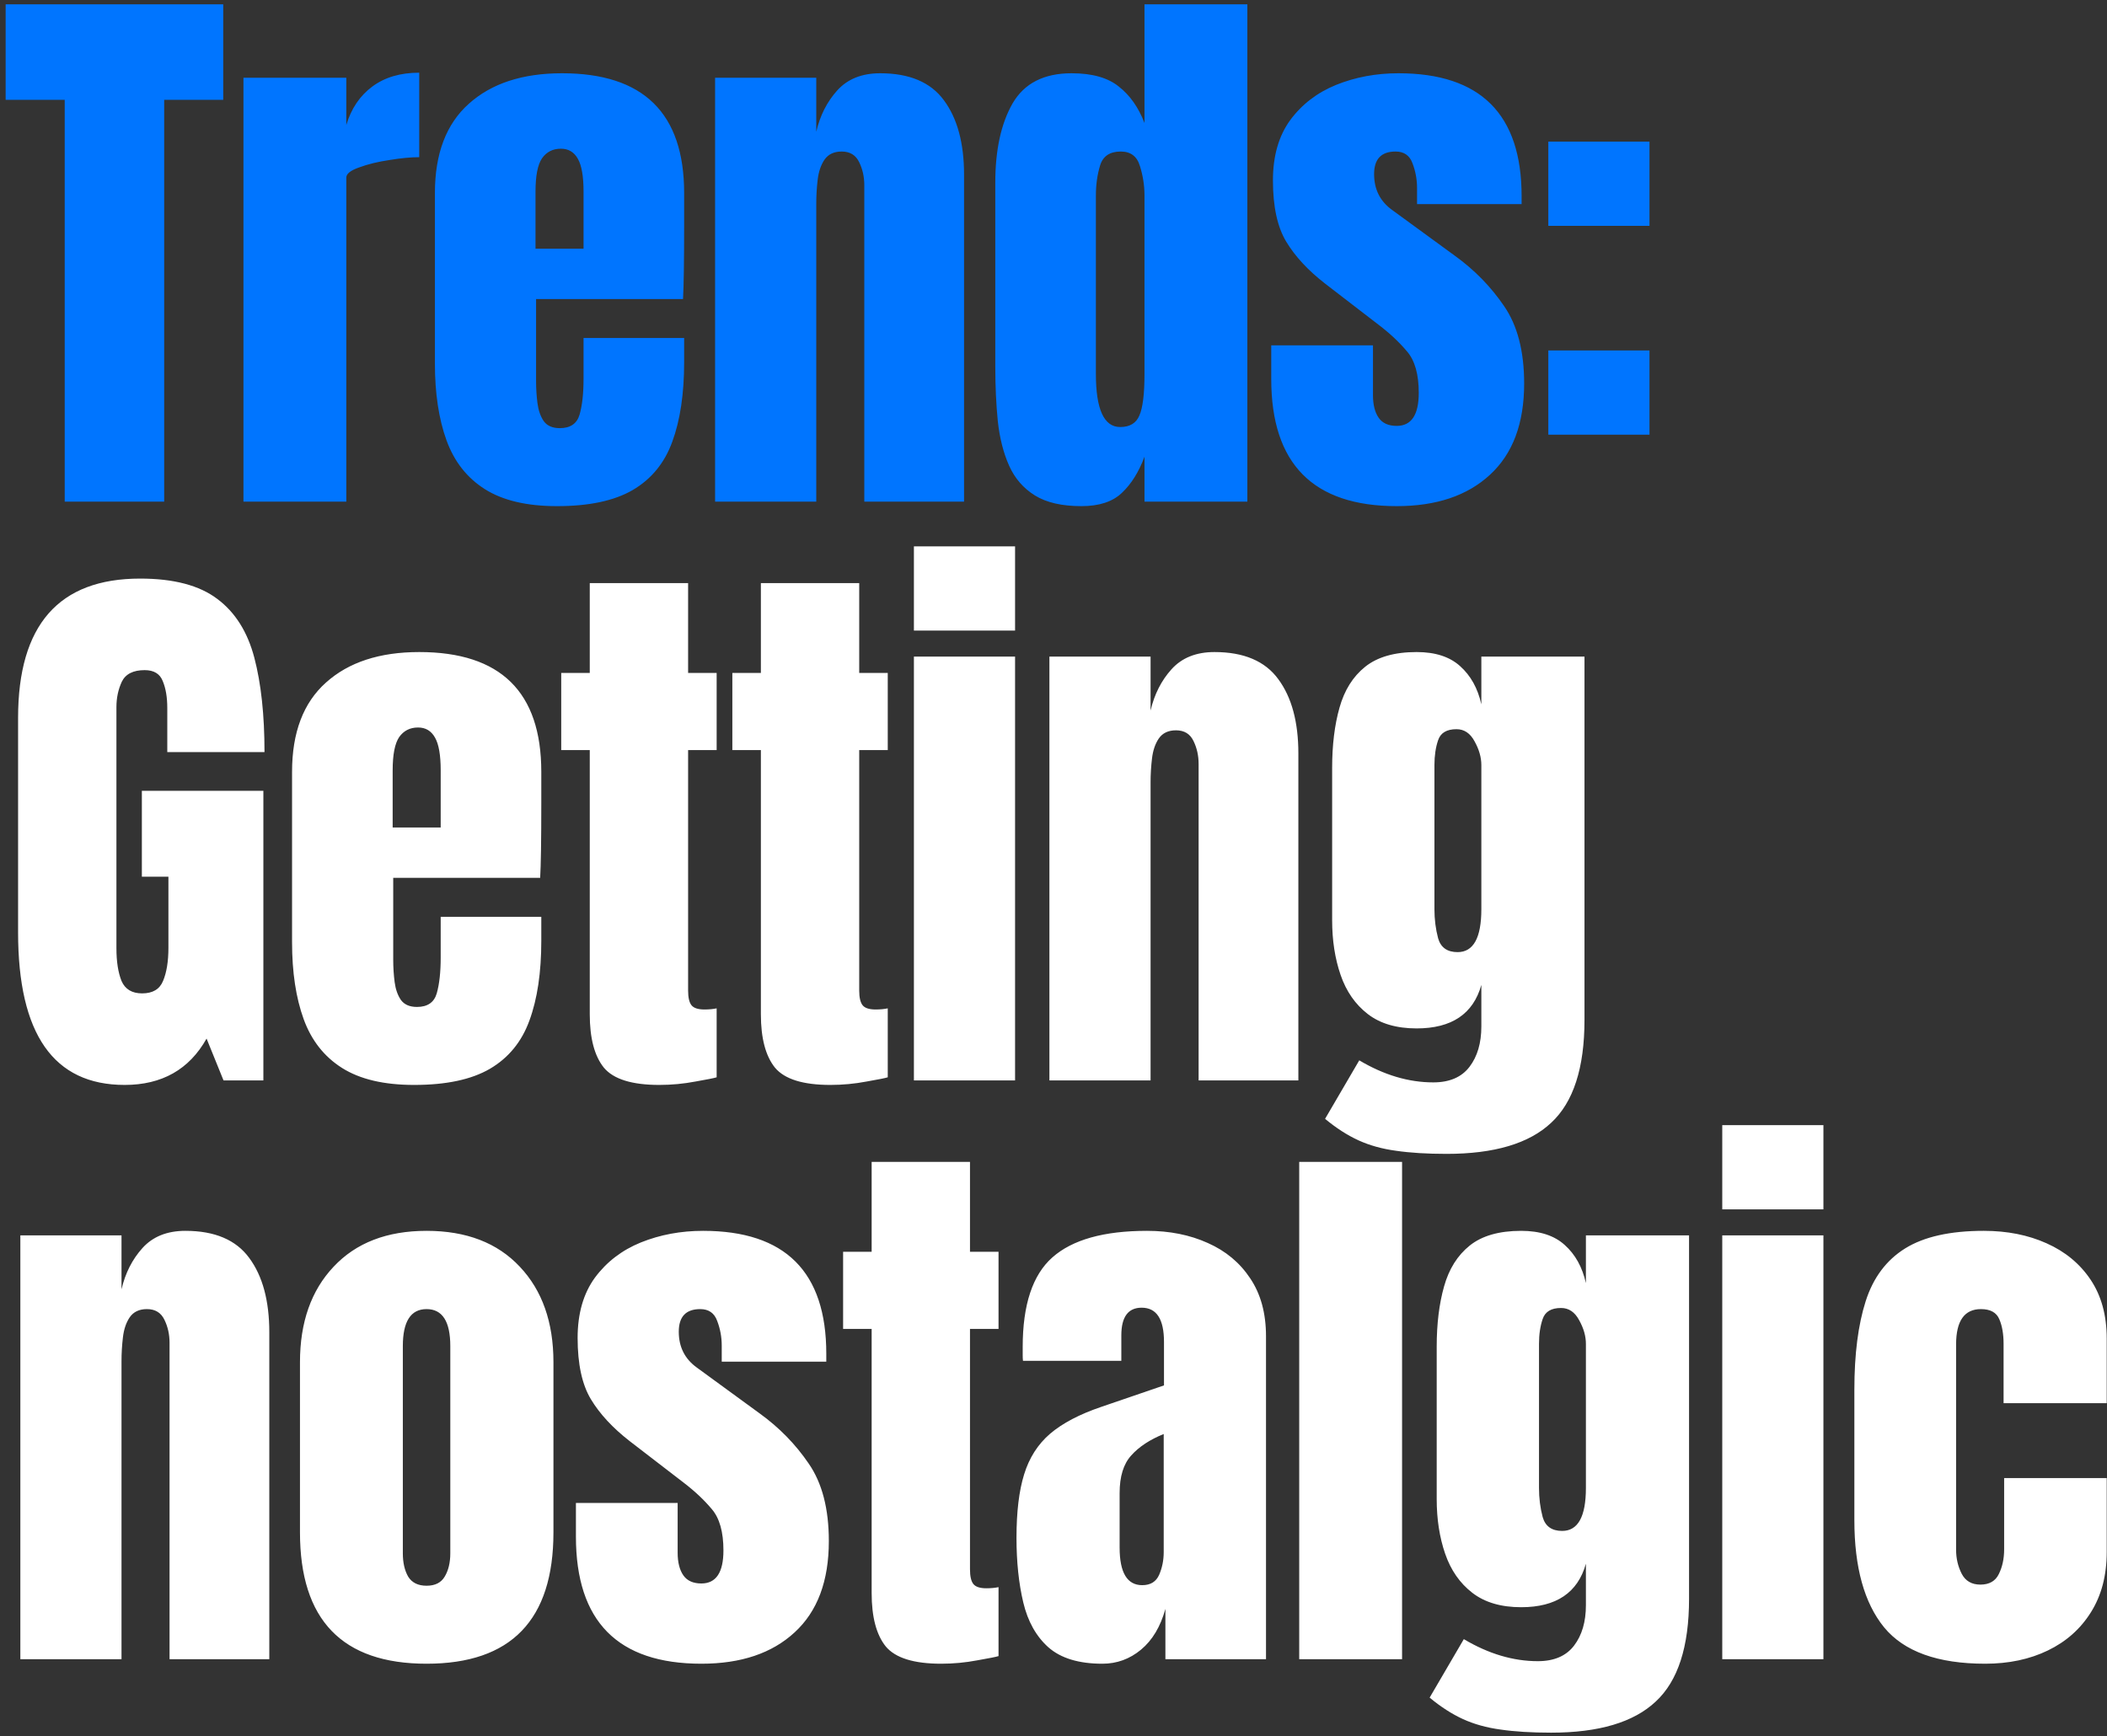 <svg width="273" height="225" viewBox="0 0 273 225" fill="none" xmlns="http://www.w3.org/2000/svg">
<rect x="0" y="0" width="273" height="225" fill="#333333" stroke="none"/>
<path d="M8.385 65V12.935H0.732V0.559H28.925V12.935H21.273V65H8.385ZM31.544 65V10.079H44.871V16.193C45.506 14.07 46.629 12.41 48.24 11.214C49.851 10.018 51.877 9.42 54.318 9.42V20.367C53.244 20.367 51.962 20.489 50.473 20.734C48.984 20.953 47.678 21.271 46.556 21.686C45.433 22.076 44.871 22.515 44.871 23.004V65H31.544ZM72.168 65.586C68.262 65.586 65.15 64.853 62.831 63.389C60.512 61.924 58.852 59.813 57.852 57.055C56.851 54.297 56.35 50.977 56.35 47.096V25.017C56.35 19.916 57.815 16.059 60.744 13.447C63.673 10.811 67.701 9.493 72.827 9.493C83.372 9.493 88.644 14.668 88.644 25.017V29.008C88.644 33.841 88.595 37.088 88.498 38.748H69.458V49.366C69.458 50.342 69.519 51.306 69.641 52.258C69.763 53.186 70.032 53.955 70.447 54.565C70.886 55.175 71.582 55.48 72.534 55.48C73.901 55.48 74.755 54.895 75.097 53.723C75.439 52.527 75.609 50.977 75.609 49.073V43.8H88.644V46.913C88.644 51.013 88.132 54.455 87.106 57.238C86.106 59.996 84.397 62.083 81.98 63.499C79.588 64.89 76.317 65.586 72.168 65.586ZM69.385 32.23H75.609V24.834C75.609 22.857 75.365 21.442 74.877 20.587C74.389 19.708 73.657 19.269 72.68 19.269C71.631 19.269 70.813 19.684 70.227 20.514C69.666 21.344 69.385 22.784 69.385 24.834V32.23ZM92.654 65V10.079H105.762V17.072C106.25 14.973 107.153 13.191 108.471 11.726C109.814 10.238 111.669 9.493 114.037 9.493C117.845 9.493 120.603 10.665 122.311 13.008C124.045 15.351 124.911 18.561 124.911 22.637V65H111.986V23.992C111.986 22.918 111.767 21.93 111.327 21.026C110.888 20.099 110.131 19.635 109.057 19.635C108.056 19.635 107.312 19.989 106.824 20.697C106.36 21.38 106.067 22.247 105.945 23.297C105.823 24.322 105.762 25.347 105.762 26.372V65H92.654ZM140.125 65.586C137.586 65.586 135.573 65.122 134.084 64.195C132.595 63.267 131.484 61.985 130.752 60.35C130.019 58.715 129.531 56.798 129.287 54.602C129.068 52.405 128.958 50.049 128.958 47.535V23.663C128.958 19.44 129.702 16.023 131.191 13.411C132.705 10.799 135.255 9.493 138.843 9.493C141.504 9.493 143.542 10.067 144.958 11.214C146.398 12.337 147.509 13.911 148.29 15.937V0.559H161.617V65H148.29V59.178C147.558 61.156 146.581 62.718 145.361 63.865C144.165 65.012 142.419 65.586 140.125 65.586ZM145.141 55.334C146.386 55.334 147.216 54.834 147.631 53.833C148.07 52.832 148.29 51.038 148.29 48.45V25.347C148.29 24.053 148.095 22.784 147.704 21.539C147.338 20.27 146.508 19.635 145.214 19.635C143.799 19.635 142.908 20.233 142.541 21.429C142.175 22.625 141.992 23.931 141.992 25.347V48.45C141.992 53.039 143.042 55.334 145.141 55.334ZM180.969 65.586C170.131 65.586 164.712 60.094 164.712 49.109V44.752H177.893V51.197C177.893 52.441 178.137 53.418 178.625 54.126C179.114 54.834 179.895 55.187 180.969 55.187C182.873 55.187 183.825 53.76 183.825 50.904C183.825 48.511 183.324 46.73 182.323 45.558C181.323 44.362 180.102 43.215 178.662 42.116L171.669 36.734C169.472 35.025 167.8 33.219 166.653 31.315C165.505 29.411 164.932 26.763 164.932 23.37C164.932 20.221 165.676 17.621 167.165 15.571C168.679 13.521 170.668 11.995 173.133 10.994C175.623 9.993 178.308 9.493 181.188 9.493C191.831 9.493 197.152 14.802 197.152 25.42V26.445H183.605V24.358C183.605 23.26 183.41 22.198 183.019 21.173C182.653 20.148 181.921 19.635 180.822 19.635C178.967 19.635 178.04 20.611 178.04 22.564C178.04 24.541 178.821 26.091 180.383 27.214L188.511 33.146C191.05 34.977 193.173 37.149 194.882 39.663C196.615 42.177 197.482 45.521 197.482 49.695C197.482 54.87 196.005 58.812 193.051 61.522C190.122 64.231 186.095 65.586 180.969 65.586ZM200.613 29.265V18.354H213.721V29.265H200.613ZM200.613 56.322V45.411H213.721V56.322H200.613Z" fill="#0075FF"/>
<path d="M16.147 140.586C6.944 140.586 2.343 133.995 2.343 120.814V93.024C2.343 80.99 7.616 74.973 18.161 74.973C22.505 74.973 25.837 75.852 28.156 77.61C30.475 79.343 32.074 81.881 32.953 85.225C33.831 88.569 34.271 92.646 34.271 97.454H21.675V91.743C21.675 90.351 21.48 89.192 21.09 88.264C20.724 87.312 19.942 86.836 18.746 86.836C17.257 86.836 16.269 87.337 15.781 88.338C15.317 89.338 15.085 90.437 15.085 91.633V122.865C15.085 124.598 15.305 126.013 15.744 127.112C16.208 128.186 17.099 128.723 18.417 128.723C19.784 128.723 20.687 128.186 21.126 127.112C21.59 126.013 21.822 124.573 21.822 122.791V113.601H18.38V102.471H34.124V140H28.962L26.765 134.581C24.519 138.584 20.98 140.586 16.147 140.586ZM53.659 140.586C49.753 140.586 46.641 139.854 44.322 138.389C42.003 136.924 40.343 134.813 39.343 132.055C38.342 129.296 37.841 125.977 37.841 122.096V100.017C37.841 94.916 39.306 91.059 42.235 88.447C45.164 85.811 49.192 84.493 54.318 84.493C64.863 84.493 70.135 89.668 70.135 100.017V104.008C70.135 108.841 70.086 112.088 69.989 113.748H50.949V124.366C50.949 125.342 51.01 126.306 51.132 127.258C51.254 128.186 51.523 128.955 51.938 129.565C52.377 130.175 53.073 130.48 54.025 130.48C55.392 130.48 56.246 129.895 56.588 128.723C56.929 127.527 57.1 125.977 57.1 124.073V118.8H70.135V121.913C70.135 126.013 69.622 129.455 68.597 132.238C67.596 134.996 65.888 137.083 63.471 138.499C61.079 139.89 57.808 140.586 53.659 140.586ZM50.876 107.23H57.1V99.834C57.1 97.857 56.856 96.442 56.368 95.587C55.88 94.708 55.148 94.269 54.171 94.269C53.122 94.269 52.304 94.684 51.718 95.514C51.157 96.344 50.876 97.784 50.876 99.834V107.23ZM85.422 140.586C81.883 140.586 79.491 139.841 78.246 138.352C77.025 136.839 76.415 134.532 76.415 131.432V97.198H72.717V87.203H76.415V75.559H89.157V87.203H92.855V97.198H89.157V128.357C89.157 129.26 89.303 129.895 89.596 130.261C89.889 130.627 90.45 130.81 91.28 130.81C91.866 130.81 92.391 130.761 92.855 130.663V139.597C92.562 139.695 91.647 139.878 90.109 140.146C88.571 140.439 87.009 140.586 85.422 140.586ZM107.593 140.586C104.053 140.586 101.661 139.841 100.416 138.352C99.196 136.839 98.586 134.532 98.586 131.432V97.198H94.888V87.203H98.586V75.559H111.327V87.203H115.025V97.198H111.327V128.357C111.327 129.26 111.474 129.895 111.767 130.261C112.06 130.627 112.621 130.81 113.451 130.81C114.037 130.81 114.562 130.761 115.025 130.663V139.597C114.732 139.695 113.817 139.878 112.279 140.146C110.741 140.439 109.179 140.586 107.593 140.586ZM118.413 81.71V70.799H131.521V81.71H118.413ZM118.413 140V85.079H131.521V140H118.413ZM135.97 140V85.079H149.078V92.072C149.566 89.973 150.469 88.191 151.787 86.727C153.13 85.238 154.985 84.493 157.353 84.493C161.16 84.493 163.919 85.665 165.627 88.008C167.36 90.351 168.227 93.561 168.227 97.638V140H155.302V98.992C155.302 97.918 155.083 96.93 154.643 96.026C154.204 95.099 153.447 94.635 152.373 94.635C151.372 94.635 150.628 94.989 150.14 95.697C149.676 96.38 149.383 97.247 149.261 98.297C149.139 99.322 149.078 100.347 149.078 101.372V140H135.97ZM187.432 149.52C184.893 149.52 182.709 149.385 180.878 149.117C179.072 148.873 177.448 148.421 176.008 147.762C174.568 147.103 173.128 146.176 171.688 144.98L176.118 137.4C179.316 139.304 182.513 140.256 185.711 140.256C187.81 140.256 189.372 139.585 190.398 138.243C191.423 136.9 191.935 135.155 191.935 133.007V127.624C190.886 131.383 188.091 133.263 183.551 133.263C180.939 133.263 178.827 132.641 177.216 131.396C175.605 130.151 174.434 128.467 173.702 126.343C172.969 124.219 172.603 121.852 172.603 119.24V99.505C172.603 96.551 172.92 93.952 173.555 91.706C174.19 89.436 175.3 87.666 176.887 86.397C178.474 85.128 180.695 84.493 183.551 84.493C185.967 84.493 187.847 85.103 189.189 86.324C190.556 87.544 191.472 89.192 191.935 91.267V85.079H205.299V132.165C205.299 138.389 203.859 142.831 200.979 145.492C198.123 148.177 193.607 149.52 187.432 149.52ZM188.86 123.377C190.91 123.377 191.935 121.522 191.935 117.812V99.139C191.935 98.138 191.642 97.113 191.057 96.063C190.495 95.013 189.714 94.489 188.713 94.489C187.444 94.489 186.651 94.965 186.333 95.917C186.016 96.844 185.857 97.918 185.857 99.139V117.812C185.857 119.13 186.016 120.387 186.333 121.583C186.675 122.779 187.517 123.377 188.86 123.377ZM2.636 215V160.079H15.744V167.072C16.232 164.973 17.135 163.191 18.453 161.727C19.796 160.238 21.651 159.493 24.019 159.493C27.827 159.493 30.585 160.665 32.294 163.008C34.027 165.351 34.893 168.561 34.893 172.638V215H21.968V173.992C21.968 172.918 21.749 171.93 21.309 171.027C20.87 170.099 20.113 169.635 19.039 169.635C18.038 169.635 17.294 169.989 16.806 170.697C16.342 171.38 16.049 172.247 15.927 173.297C15.805 174.322 15.744 175.347 15.744 176.372V215H2.636ZM55.27 215.586C44.334 215.586 38.867 209.911 38.867 198.56V176.519C38.867 171.344 40.319 167.219 43.224 164.143C46.128 161.043 50.144 159.493 55.27 159.493C60.42 159.493 64.448 161.043 67.352 164.143C70.257 167.219 71.709 171.344 71.709 176.519V198.56C71.709 209.911 66.23 215.586 55.27 215.586ZM55.27 205.48C56.368 205.48 57.149 205.09 57.613 204.309C58.101 203.503 58.345 202.49 58.345 201.27V174.432C58.345 171.234 57.32 169.635 55.27 169.635C53.219 169.635 52.194 171.234 52.194 174.432V201.27C52.194 202.49 52.426 203.503 52.89 204.309C53.378 205.09 54.171 205.48 55.27 205.48ZM90.878 215.586C80.04 215.586 74.621 210.094 74.621 199.109V194.752H87.802V201.196C87.802 202.441 88.046 203.418 88.534 204.126C89.022 204.833 89.804 205.187 90.878 205.187C92.781 205.187 93.734 203.759 93.734 200.904C93.734 198.511 93.233 196.73 92.232 195.558C91.231 194.362 90.011 193.215 88.571 192.116L81.578 186.734C79.381 185.025 77.709 183.219 76.561 181.315C75.414 179.411 74.841 176.763 74.841 173.37C74.841 170.221 75.585 167.621 77.074 165.571C78.588 163.521 80.577 161.995 83.042 160.994C85.532 159.993 88.217 159.493 91.097 159.493C101.74 159.493 107.061 164.802 107.061 175.42V176.445H93.514V174.358C93.514 173.26 93.319 172.198 92.928 171.173C92.562 170.148 91.829 169.635 90.731 169.635C88.876 169.635 87.948 170.612 87.948 172.564C87.948 174.541 88.73 176.091 90.292 177.214L98.42 183.146C100.959 184.976 103.082 187.149 104.791 189.663C106.524 192.177 107.391 195.521 107.391 199.695C107.391 204.87 105.914 208.812 102.96 211.522C100.031 214.231 96.004 215.586 90.878 215.586ZM121.945 215.586C118.406 215.586 116.014 214.841 114.769 213.352C113.549 211.839 112.938 209.532 112.938 206.432V172.198H109.24V162.203H112.938V150.559H125.68V162.203H129.378V172.198H125.68V203.357C125.68 204.26 125.826 204.895 126.119 205.261C126.412 205.627 126.974 205.81 127.804 205.81C128.389 205.81 128.914 205.761 129.378 205.663V214.597C129.085 214.695 128.17 214.878 126.632 215.146C125.094 215.439 123.532 215.586 121.945 215.586ZM142.834 215.586C139.783 215.586 137.452 214.878 135.841 213.462C134.255 212.046 133.168 210.106 132.582 207.641C131.997 205.175 131.704 202.38 131.704 199.256C131.704 195.912 132.033 193.178 132.692 191.054C133.351 188.906 134.474 187.149 136.061 185.782C137.672 184.415 139.881 183.256 142.688 182.304L150.816 179.521V173.882C150.816 170.929 149.852 169.452 147.924 169.452C146.166 169.452 145.288 170.648 145.288 173.04V176.336H132.546C132.521 176.14 132.509 175.896 132.509 175.603C132.509 175.286 132.509 174.932 132.509 174.541C132.509 169.074 133.791 165.205 136.354 162.935C138.941 160.64 143.03 159.493 148.619 159.493C151.549 159.493 154.173 160.018 156.491 161.067C158.81 162.093 160.641 163.618 161.984 165.644C163.35 167.67 164.034 170.172 164.034 173.15V215H150.999V208.483C150.365 210.777 149.315 212.535 147.851 213.755C146.386 214.976 144.714 215.586 142.834 215.586ZM147.997 205.407C149.071 205.407 149.803 204.956 150.194 204.052C150.584 203.149 150.78 202.173 150.78 201.123V185.819C148.973 186.551 147.57 187.478 146.569 188.601C145.568 189.7 145.068 191.323 145.068 193.471V200.537C145.068 203.784 146.044 205.407 147.997 205.407ZM168.337 215V150.559H181.664V215H168.337ZM200.979 224.52C198.44 224.52 196.256 224.385 194.425 224.117C192.619 223.873 190.996 223.421 189.555 222.762C188.115 222.103 186.675 221.176 185.235 219.98L189.665 212.4C192.863 214.304 196.061 215.256 199.258 215.256C201.357 215.256 202.92 214.585 203.945 213.243C204.97 211.9 205.483 210.155 205.483 208.007V202.624C204.433 206.383 201.638 208.263 197.098 208.263C194.486 208.263 192.375 207.641 190.764 206.396C189.153 205.151 187.981 203.467 187.249 201.343C186.516 199.219 186.15 196.852 186.15 194.24V174.505C186.15 171.551 186.468 168.952 187.102 166.706C187.737 164.436 188.848 162.666 190.434 161.397C192.021 160.128 194.242 159.493 197.098 159.493C199.514 159.493 201.394 160.103 202.736 161.324C204.103 162.544 205.019 164.192 205.483 166.267V160.079H218.847V207.165C218.847 213.389 217.407 217.831 214.526 220.492C211.67 223.177 207.155 224.52 200.979 224.52ZM202.407 198.377C204.457 198.377 205.483 196.522 205.483 192.812V174.139C205.483 173.138 205.19 172.113 204.604 171.063C204.042 170.014 203.261 169.489 202.261 169.489C200.991 169.489 200.198 169.965 199.881 170.917C199.563 171.844 199.405 172.918 199.405 174.139V192.812C199.405 194.13 199.563 195.387 199.881 196.583C200.222 197.779 201.064 198.377 202.407 198.377ZM223.15 156.71V145.799H236.257V156.71H223.15ZM223.15 215V160.079H236.257V215H223.15ZM257.22 215.586C251.069 215.586 246.699 214.011 244.112 210.863C241.549 207.714 240.267 203.088 240.267 196.986V180.07C240.267 175.481 240.756 171.661 241.732 168.61C242.708 165.559 244.417 163.277 246.858 161.763C249.299 160.25 252.692 159.493 257.037 159.493C260.063 159.493 262.773 160.03 265.165 161.104C267.581 162.178 269.485 163.753 270.877 165.827C272.268 167.902 272.964 170.441 272.964 173.443V181.828H259.6V174.139C259.6 172.869 259.417 171.808 259.05 170.953C258.684 170.075 257.891 169.635 256.67 169.635C254.522 169.635 253.448 171.161 253.448 174.212V200.83C253.448 201.953 253.693 202.991 254.181 203.943C254.669 204.87 255.474 205.334 256.597 205.334C257.744 205.334 258.538 204.882 258.977 203.979C259.441 203.052 259.673 201.978 259.673 200.757V191.53H272.964V201.123C272.964 204.15 272.28 206.75 270.913 208.922C269.571 211.07 267.716 212.718 265.348 213.865C262.98 215.012 260.271 215.586 257.22 215.586Z" fill="white"/>
</svg>
